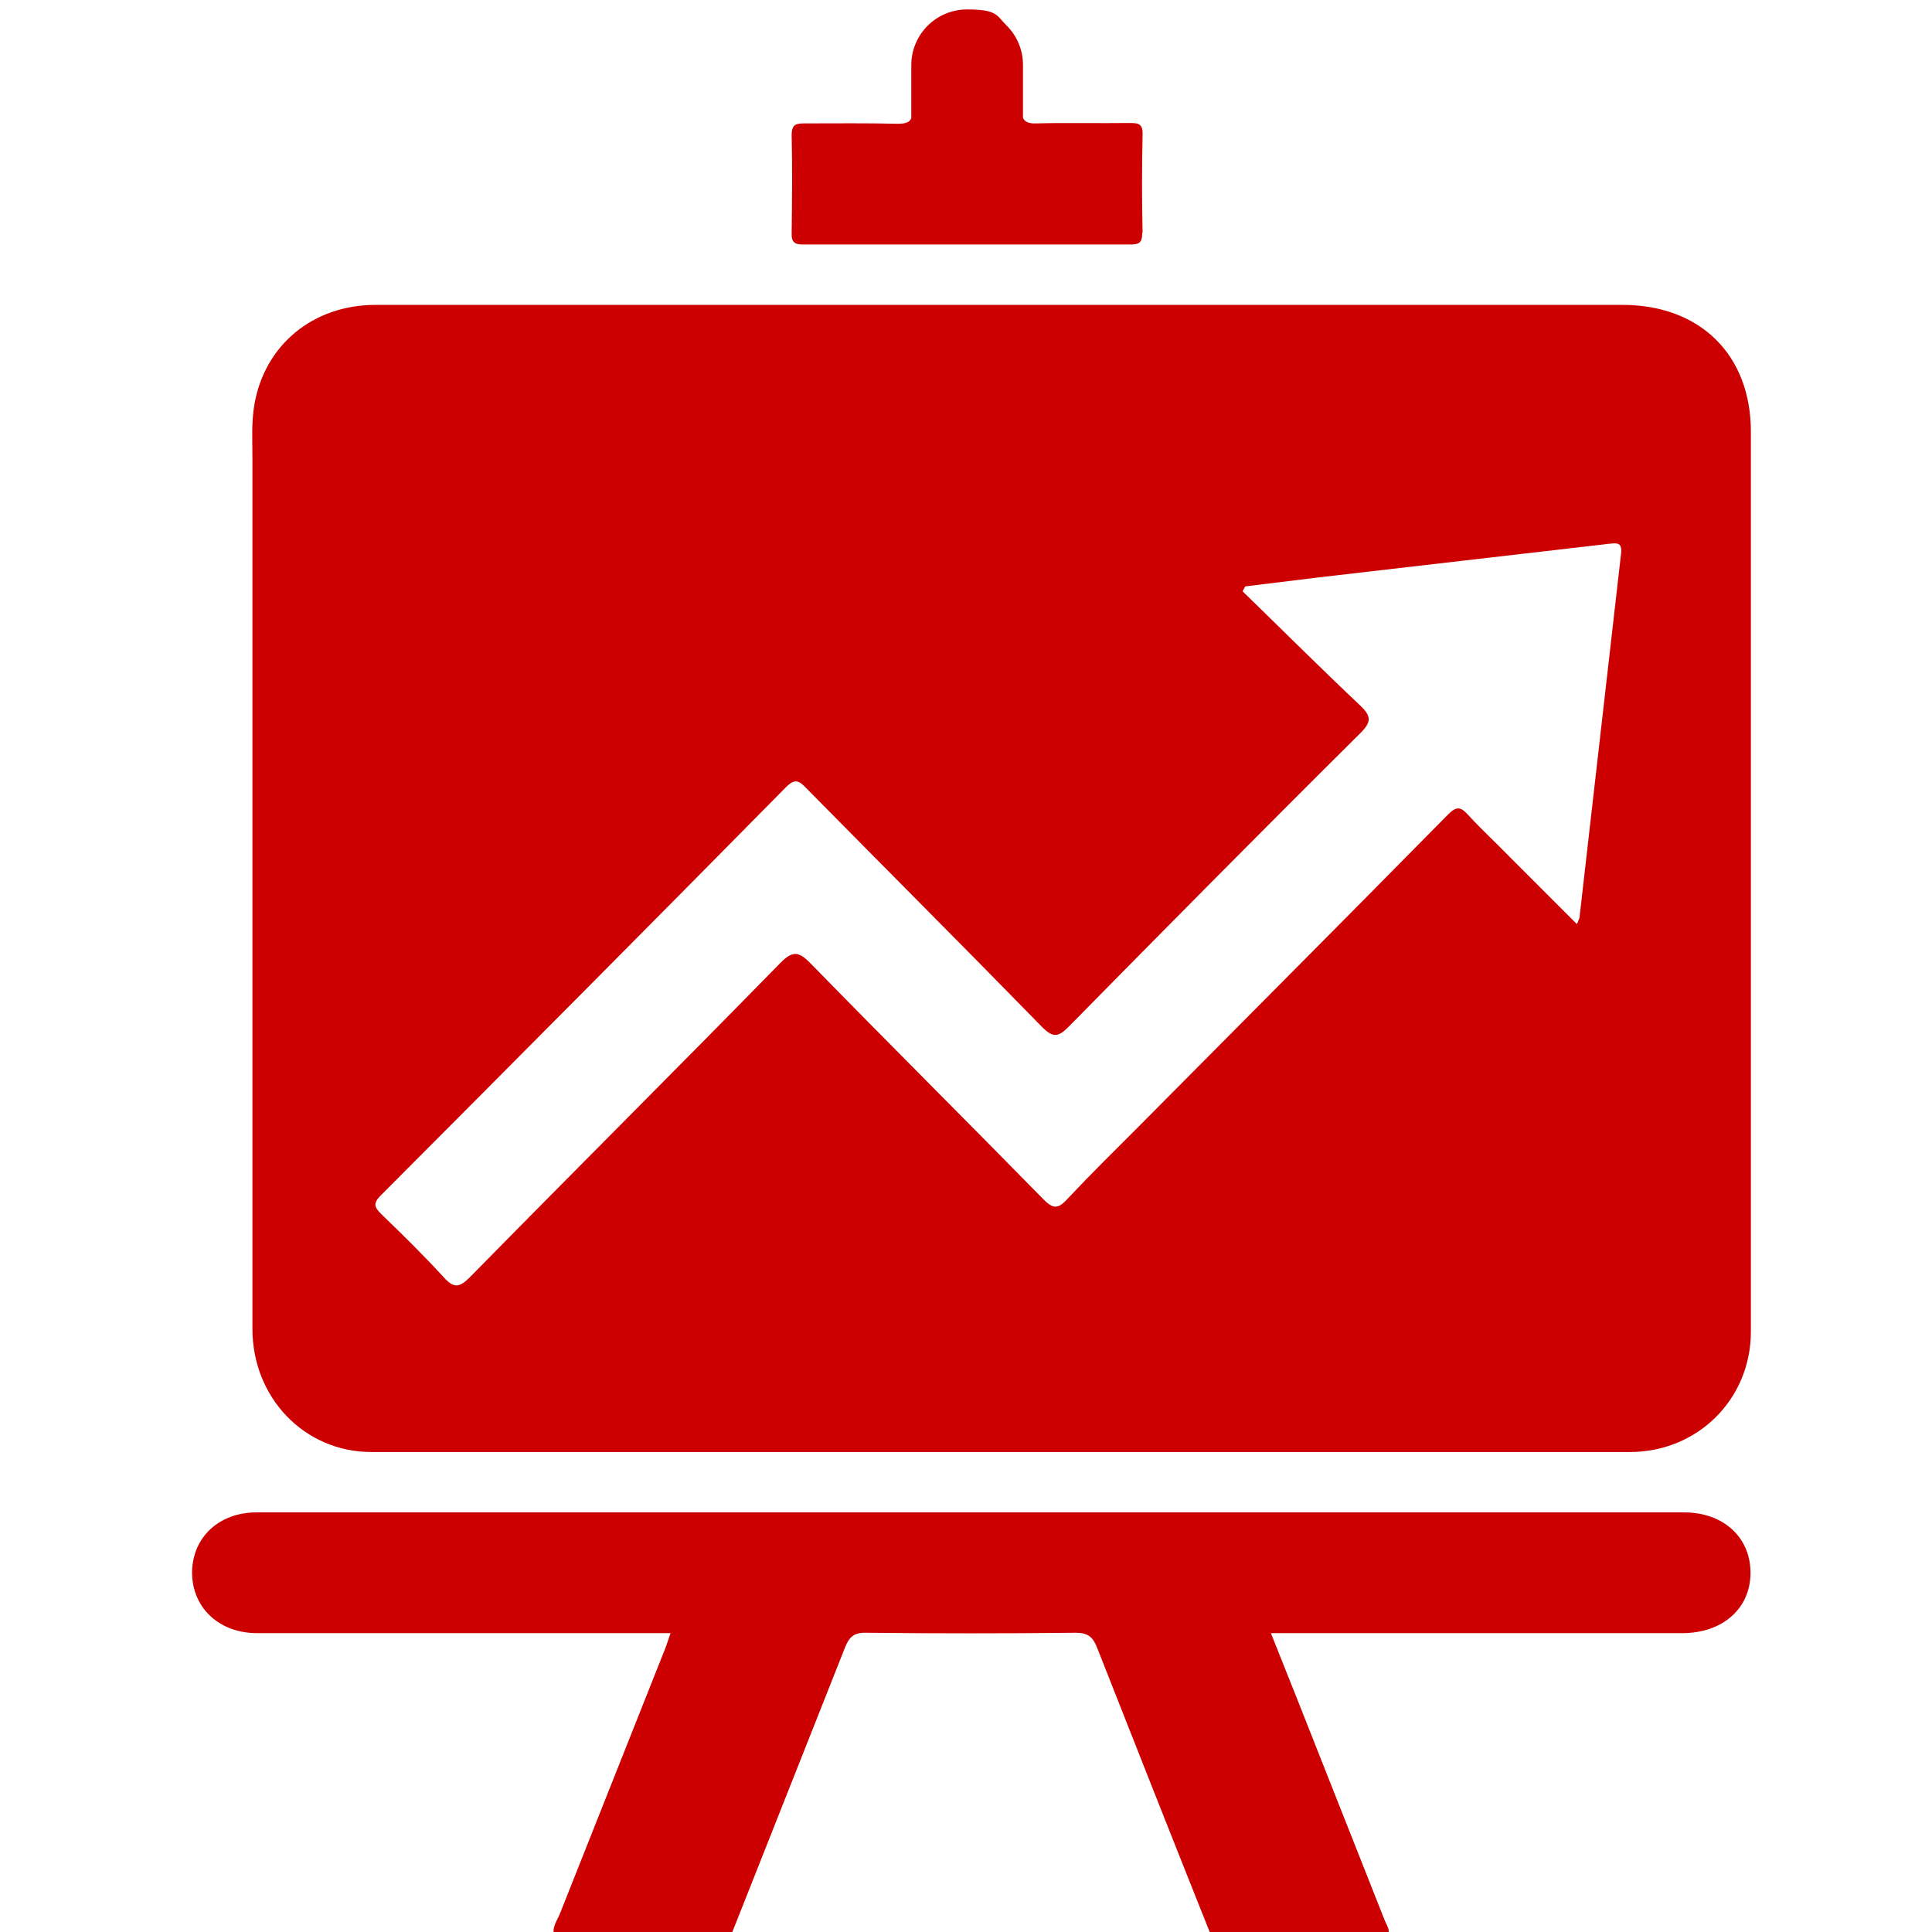 <?xml version="1.0" encoding="UTF-8"?>
<svg xmlns="http://www.w3.org/2000/svg" version="1.1" viewBox="0 0 512 512">
  <defs>
    <style>
      .cls-1 {
        fill: #c00;
      }
    </style>
  </defs>
  <!-- Generator: Adobe Illustrator 28.6.0, SVG Export Plug-In . SVG Version: 1.2.0 Build 709)  -->
  <g>
    <g id="Layer_1">
      <g>
        <path class="cls-1" d="M446.4,400.8c-126.1,0-252.2,0-378.4,0-9.9,0-16.9,6.5-17.1,15.7-.1,9.4,7,16.2,17,16.3,7.7,0,15.3,0,23,0,28.8,0,57.6,0,86.8,0-.7,2-1.2,3.7-1.9,5.3-9.1,23-18.3,46-27.4,69-.7,1.8-2.1,3.5-1.6,5.6h47c10-25.3,20.1-50.7,30.1-76,1.1-2.8,2.3-4.1,5.7-4,18.5.2,37,.2,55.5,0,3.3,0,4.6,1.2,5.7,4.1,10,25.4,20,50.7,30.1,76h47c.5-1.4-.4-2.6-.9-3.8-5.5-13.9-11-27.8-16.5-41.7-4.5-11.4-9-22.8-13.7-34.5,1.9,0,3.2,0,4.5,0,34.8,0,69.6,0,104.5,0,10.6,0,18-6.4,18.1-15.8.1-9.5-7.1-16.2-17.6-16.2Z"/>
        <path class="cls-1" d="M66.9,352.2c0,18.2,13.8,32.6,31.5,32.6,111.2,0,222.3,0,333.5,0,18,0,32.1-14,32.1-31.9,0-79.5,0-159,0-238.5,0-20.4-13.5-33.6-34-33.6-54.7,0-109.3,0-164,0-14,0-28,0-42,0-41.5,0-83,0-124.5,0-16.5,0-29.4,10.6-32.1,26.5-.8,4.7-.5,9.6-.5,14.5,0,76.8,0,153.6,0,230.5ZM100.9,316.8c35.9-36,71.7-72,107.4-108.2,2.4-2.4,3.5-1.7,5.4.3,20.8,21.1,41.8,42.1,62.5,63.3,2.8,2.8,4.2,2.7,6.9,0,25.7-26.1,51.5-52.2,77.5-78,3.1-3.1,2.6-4.6-.2-7.3-10.5-9.9-20.7-20.1-31.1-30.2.2-.4.5-.9.7-1.3,6.5-.8,13.1-1.6,19.6-2.4,25.6-3,51.3-5.9,76.9-8.9,2.1-.2,3.4-.4,3.1,2.6-3.7,32.1-7.3,64.2-11,96.3,0,.4-.3.9-.7,1.9-6.1-6.1-12-12-17.8-17.8-3.6-3.7-7.4-7.2-10.9-11-1.9-2.1-3-2.7-5.4-.3-27.1,27.5-54.4,54.9-81.6,82.3-6.5,6.5-13,12.9-19.3,19.6-2.5,2.8-3.9,2.7-6.5,0-20.4-20.8-41.1-41.4-61.4-62.2-3.2-3.3-4.8-3.8-8.3-.2-27.3,27.9-54.9,55.4-82.2,83.2-2.7,2.7-4.2,3-6.9,0-5.3-5.8-10.9-11.3-16.5-16.7-1.8-1.8-2.4-2.8-.2-5Z"/>
        <path class="cls-1" d="M302.7,61.8c0,2.5-.8,3-3.2,3-14.4,0-28.9,0-43.3,0s-28.8,0-43.3,0c-2.3,0-3.2-.6-3.1-3,.1-8.7.2-17.3,0-26,0-3,1.3-3.1,3.6-3.1,8.2,0,16.3-.1,24.5.1,2.1,0,3.2-.4,3.6-1.5v-14c0-8.2,6.6-14.8,14.8-14.8s7.8,1.7,10.5,4.3c2.7,2.7,4.3,6.4,4.3,10.4v14c.4,1.1,1.6,1.6,3.6,1.5,8.2-.2,16.3,0,24.5-.1,2.3,0,3.7,0,3.6,3.1-.2,8.7-.2,17.3,0,26Z"/>
      </g>
    </g>
  </g>
</svg>